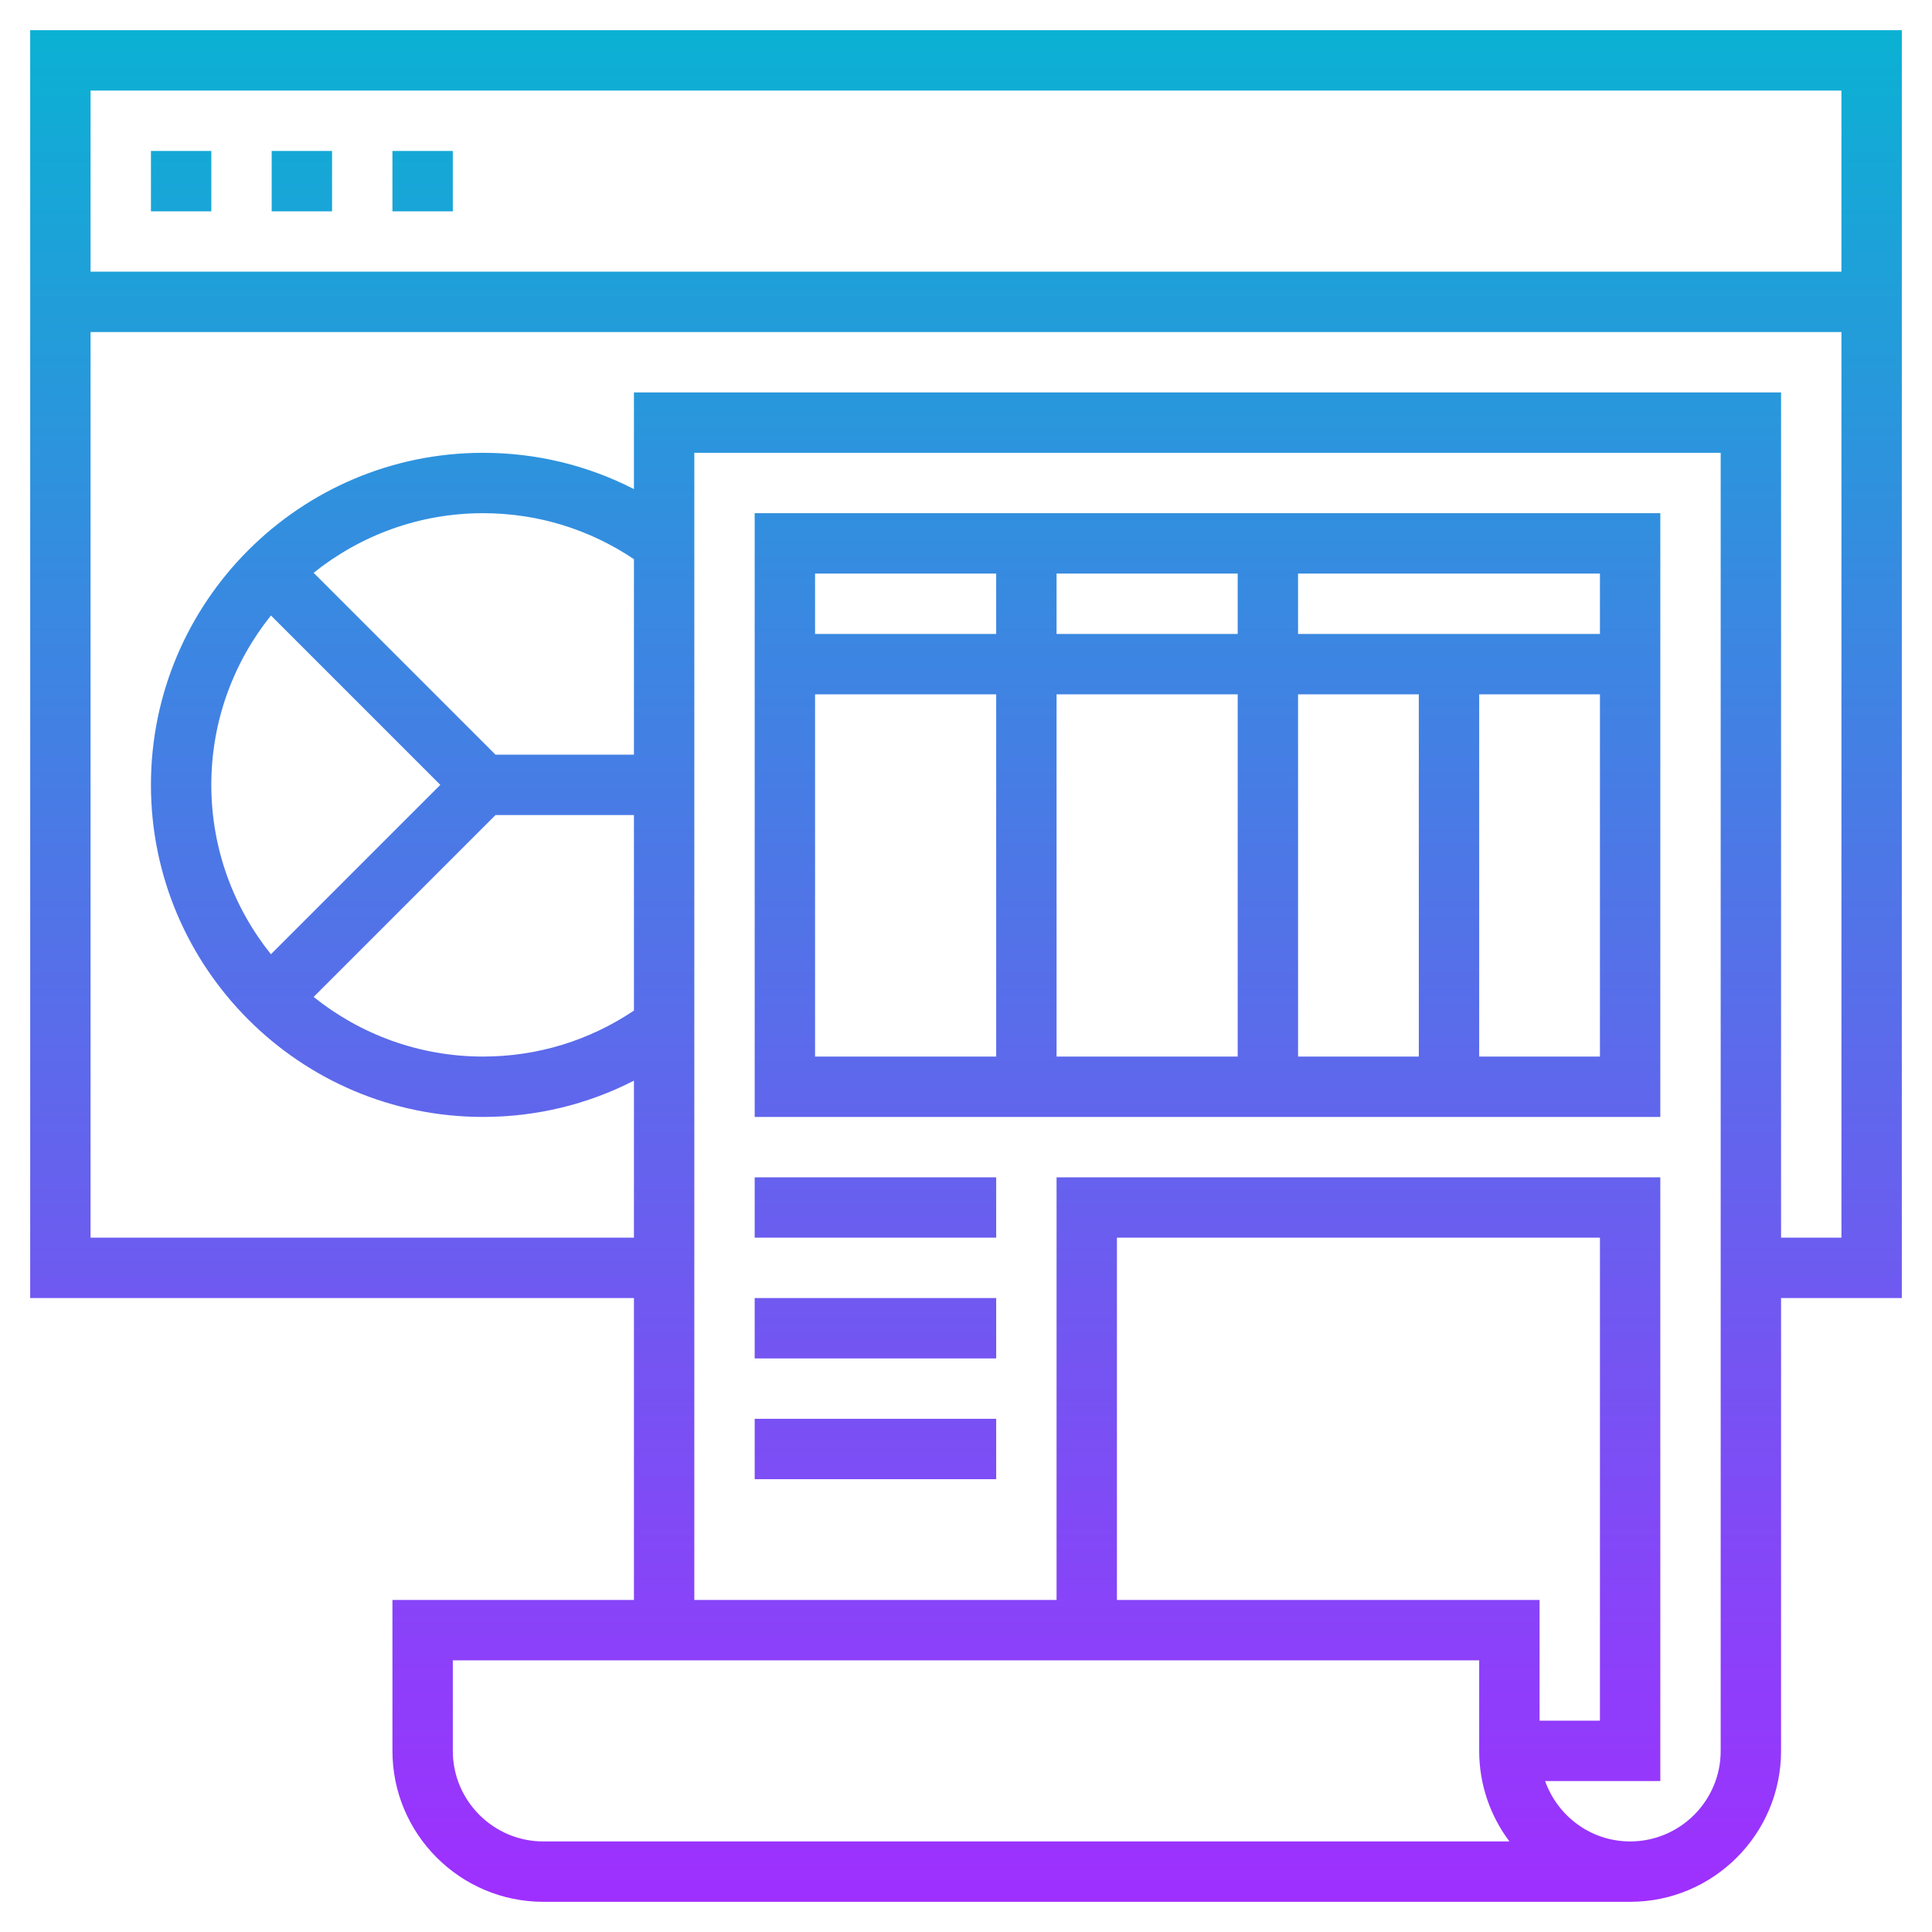 <?xml version="1.0" encoding="UTF-8"?> <svg xmlns="http://www.w3.org/2000/svg" xmlns:xlink="http://www.w3.org/1999/xlink" id="Layer_3" height="512" viewBox="0 0 64 64" width="512"><linearGradient id="SVGID_1_" gradientUnits="userSpaceOnUse" x1="32" x2="32" y1="63" y2="1"><stop offset="0" stop-color="#9f2fff"></stop><stop offset="1" stop-color="#0bb1d3"></stop></linearGradient><path d="m1 43h20v10h-8v5c0 2.757 2.243 5 5 5h36c2.757 0 5-2.243 5-5v-15h4v-42h-62zm20-18h-4.586l-6.025-6.025c1.54-1.233 3.489-1.975 5.611-1.975 1.802 0 3.519.529 5 1.523zm-12.025-4.611 5.611 5.611-5.611 5.611c-1.233-1.54-1.975-3.489-1.975-5.611s.742-4.071 1.975-5.611zm7.439 6.611h4.586v6.477c-1.481.994-3.198 1.523-5 1.523-2.122 0-4.071-.742-5.611-1.975zm1.586 34c-1.654 0-3-1.346-3-3v-3h34v3c0 1.125.374 2.164 1.002 3zm19-8v-12h16v16h-2v-4zm20 5c0 1.654-1.346 3-3 3-1.302 0-2.402-.839-2.816-2h3.816v-20h-20v14h-12v-38h34zm2-17v-28h-38v3.202c-1.537-.788-3.235-1.202-5-1.202-6.065 0-11 4.935-11 11s4.935 11 11 11c1.765 0 3.463-.414 5-1.202v5.202h-18v-30h58v30zm2-38v6h-58v-6zm-54 4h-2v-2h2zm4 0h-2v-2h2zm4 0h-2v-2h2zm40 10h-30v20h30zm-2 4h-10v-2h10zm-12 2v12h-6v-12zm-6-2v-2h6v2zm8 2h4v12h-4zm-10-4v2h-6v-2zm-6 4h6v12h-6zm22 12v-12h4v12zm-16 6h-8v-2h8zm0 4h-8v-2h8zm0 4h-8v-2h8z" fill="url(#SVGID_1_)"></path></svg> 